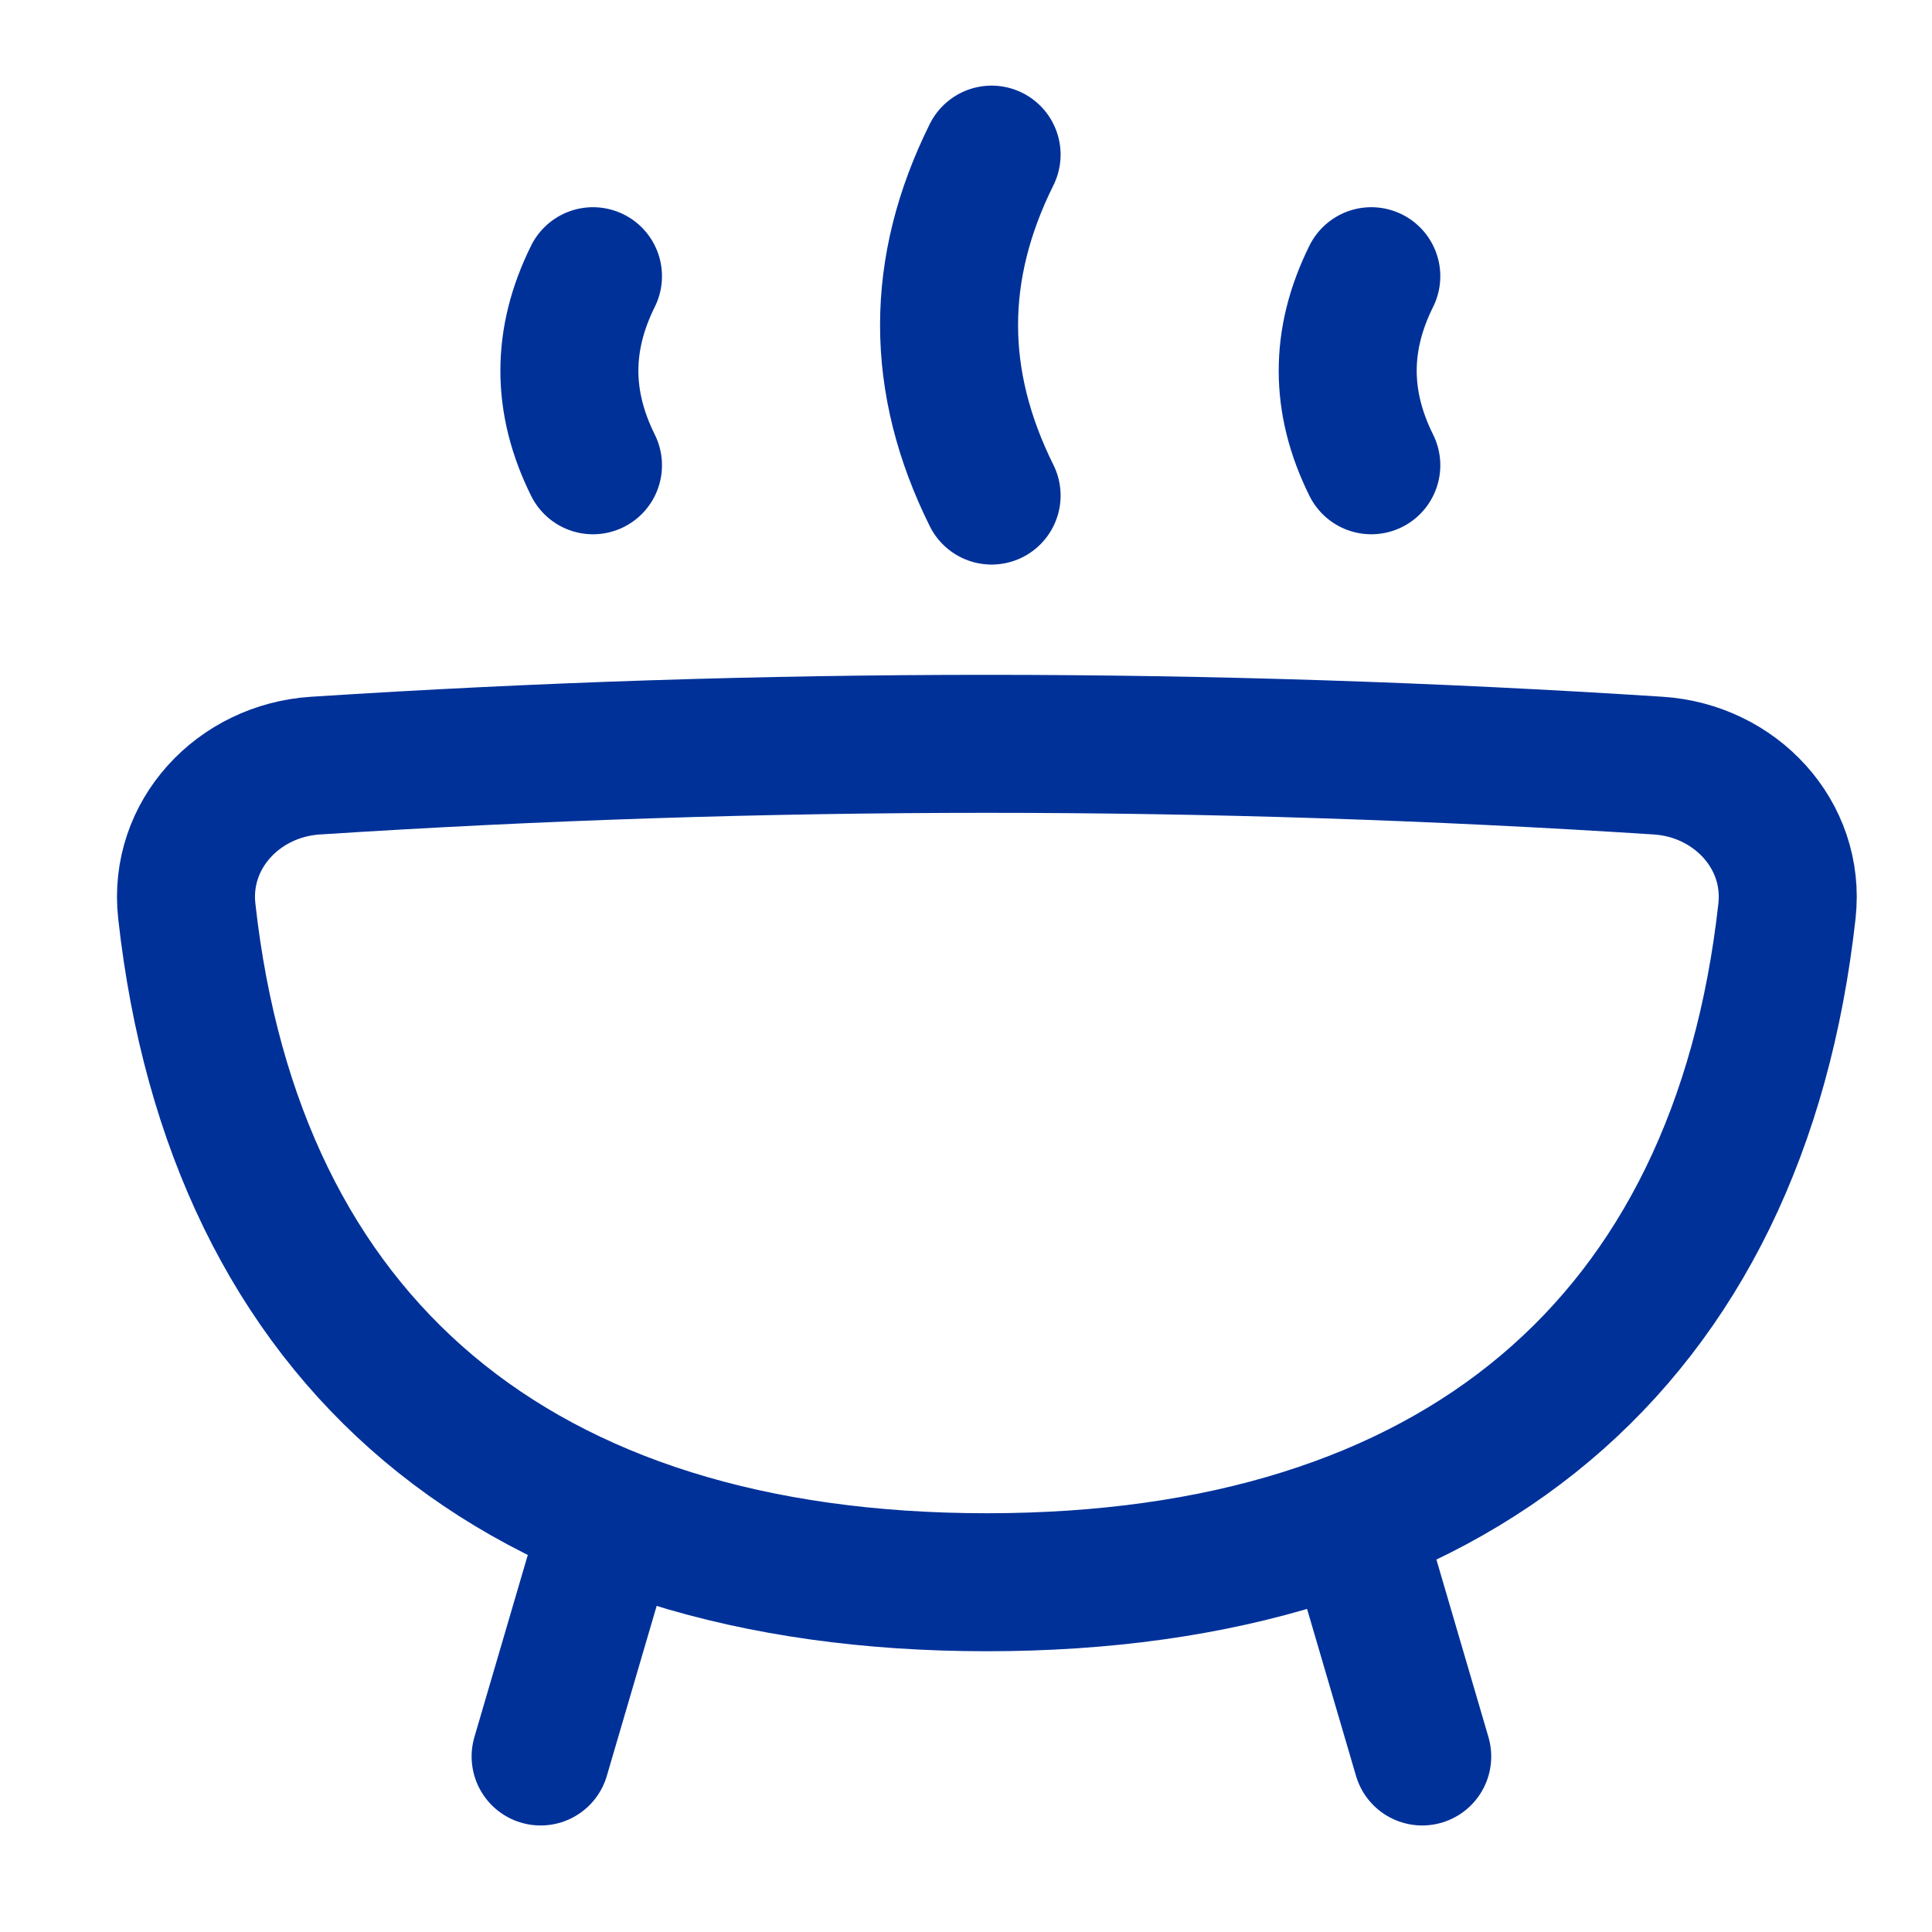 <?xml version="1.0" encoding="UTF-8"?> <svg xmlns="http://www.w3.org/2000/svg" width="28" height="28" viewBox="0 0 28 28" fill="none"><g stroke="#003199" stroke-width="2" stroke-linecap="round" stroke-linejoin="round"><path d="M8.594 6.743c-.456-.918-.456-1.822 0-2.74M19.874 6.743c-.456-.918-.456-1.822 0-2.74M14.371 7.182c-.822-1.656-.822-3.285 0-4.941M8.833 22.052l-.998 3.404M19.614 22.052l.998 3.404M25.898 13.204c-.694 6.251-4.793 9.727-11.596 9.727-6.803 0-10.902-3.476-11.595-9.727-.123-1.108.751-2.037 1.864-2.108 6.514-.421 12.949-.421 19.463 0 1.112.072 1.987 1 1.864 2.108Z"></path></g><defs><filter x=".635" y=".181" width="27.335" height="27.335" filterUnits="userSpaceOnUse" color-interpolation-filters="sRGB"><feFlood flood-opacity="0" result="BackgroundImageFix"></feFlood><feBlend in="SourceGraphic" in2="BackgroundImageFix" result="shape"></feBlend><feTurbulence type="fractalNoise" baseFrequency="0.112 0.112" numOctaves="3" seed="7192"></feTurbulence><feDisplacementMap in="shape" scale="2.12" xChannelSelector="R" yChannelSelector="G" result="displacedImage" width="100%" height="100%"></feDisplacementMap><feMerge result="effect1_texture_218_22746"><feMergeNode in="displacedImage"></feMergeNode></feMerge></filter></defs></svg> 
